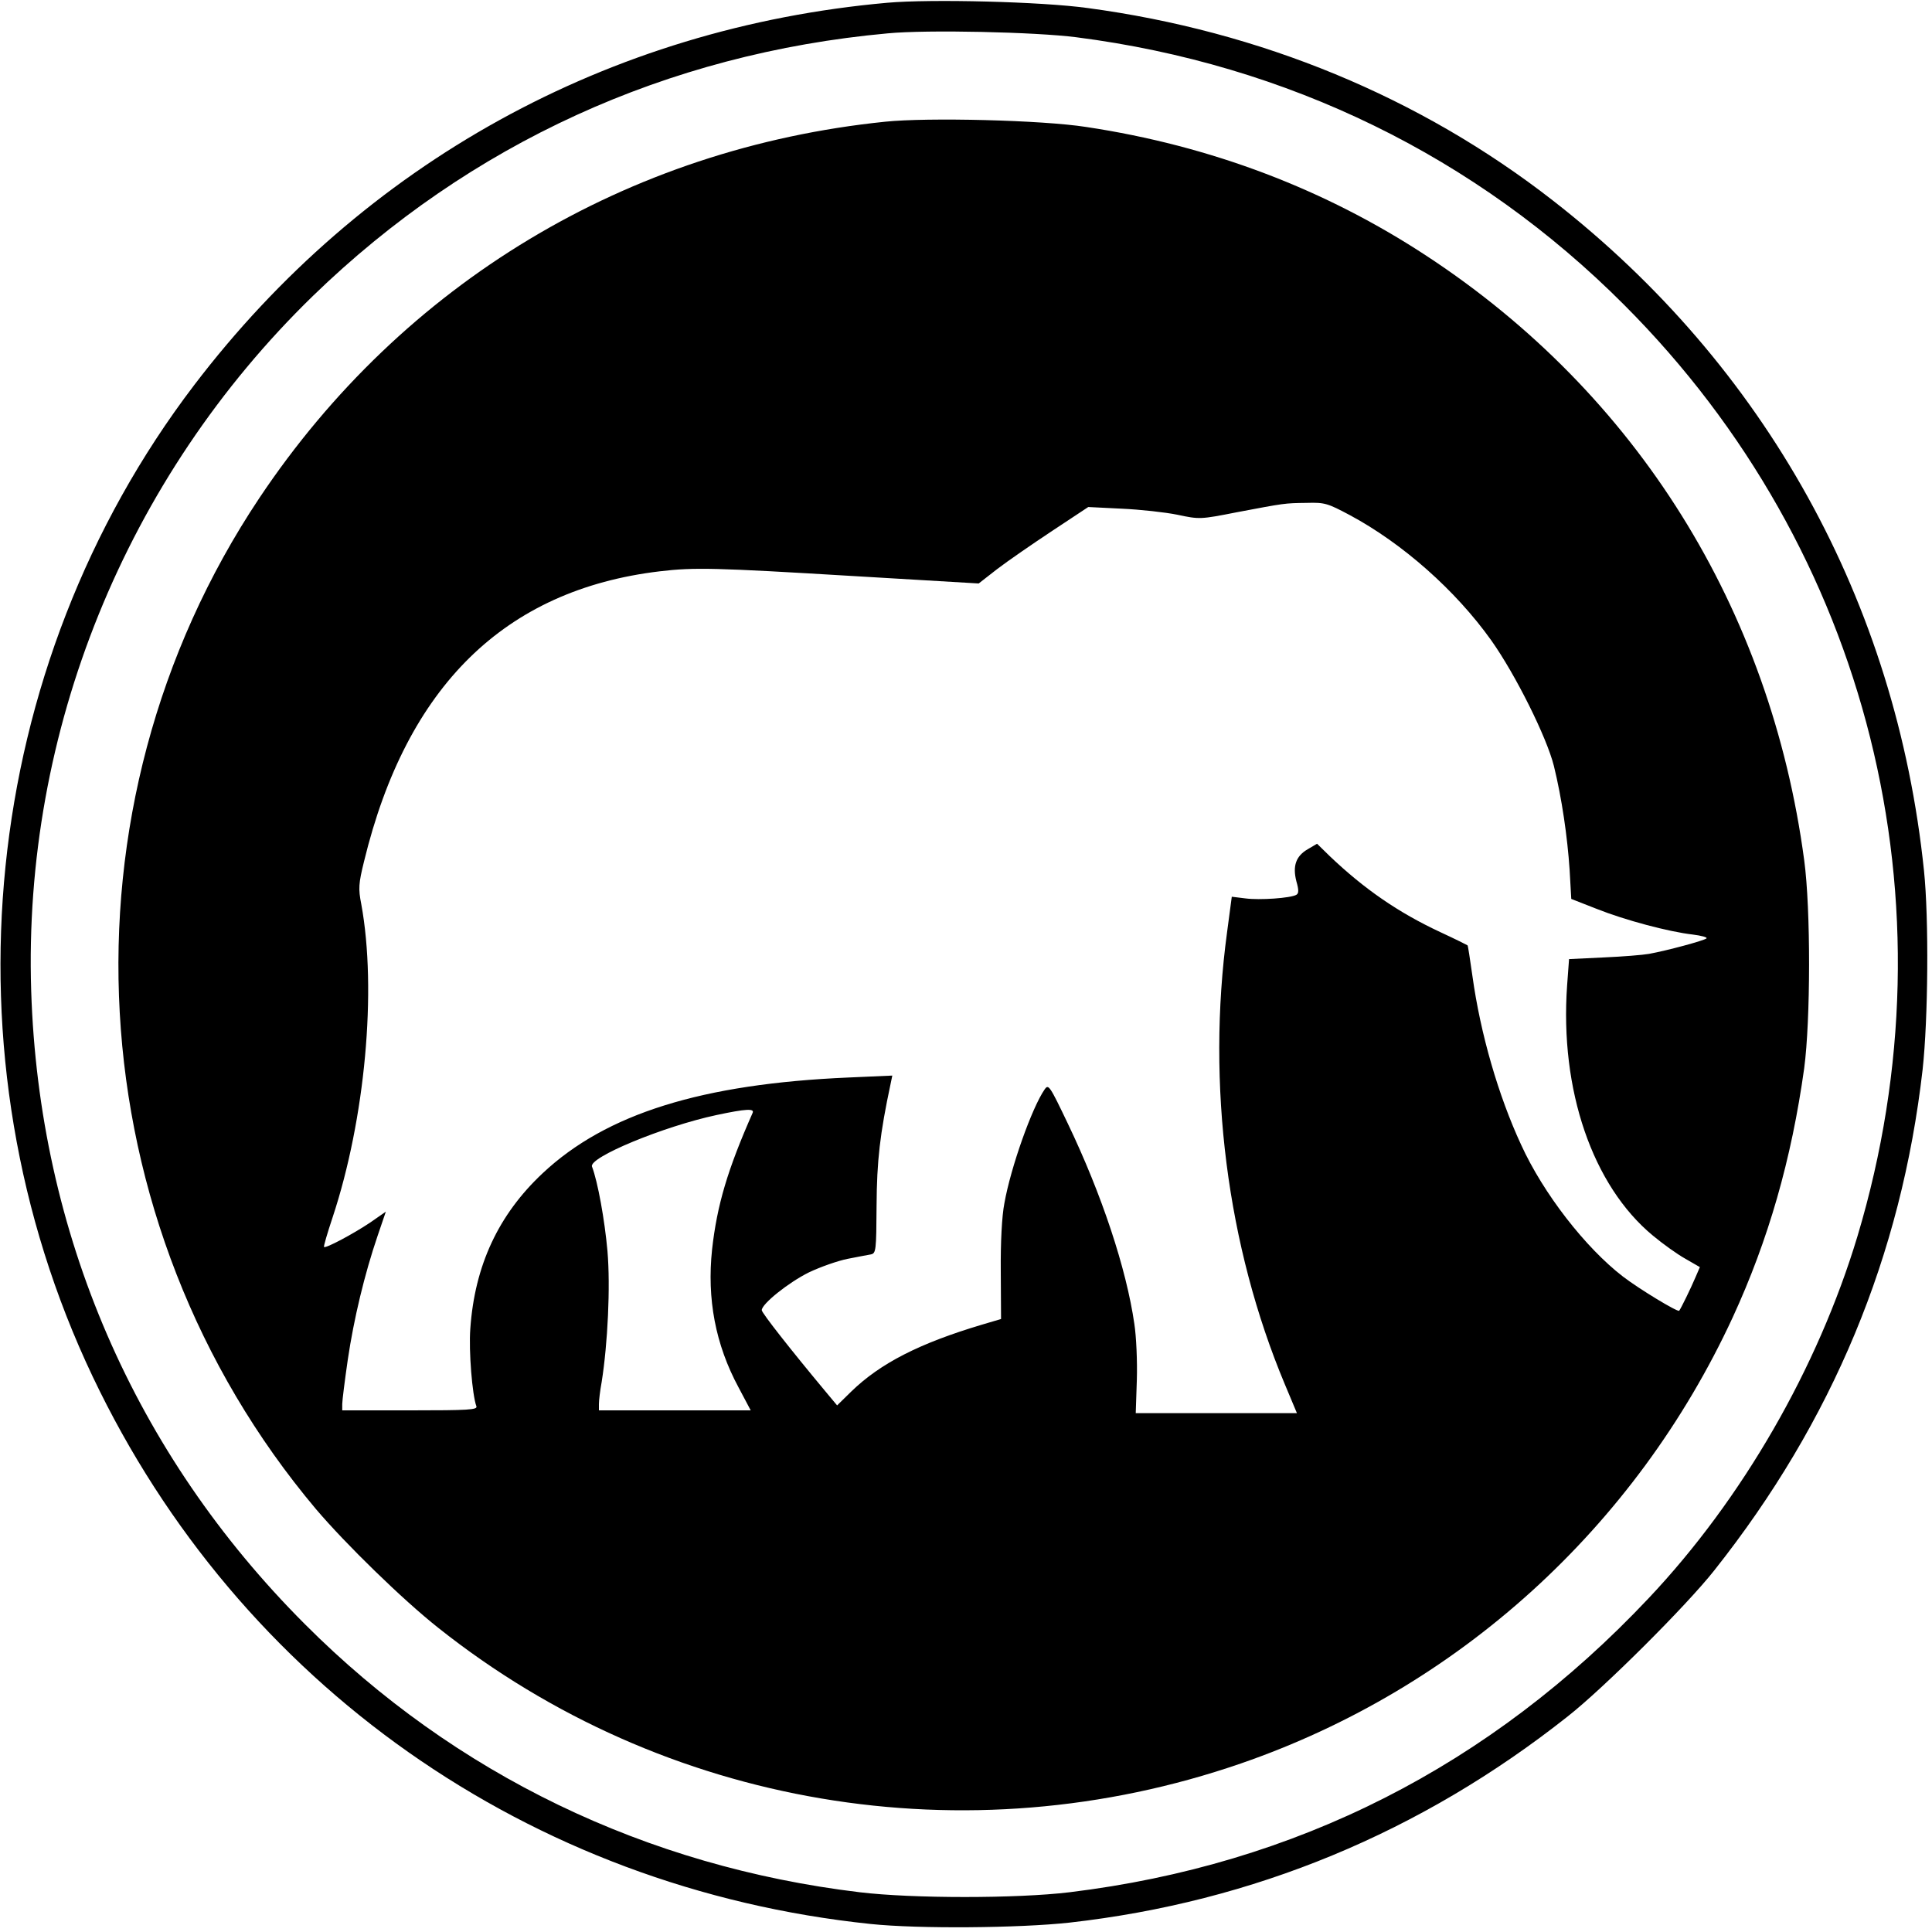 <?xml version="1.0" standalone="no"?>
<!DOCTYPE svg PUBLIC "-//W3C//DTD SVG 20010904//EN"
 "http://www.w3.org/TR/2001/REC-SVG-20010904/DTD/svg10.dtd">
<svg version="1.0" xmlns="http://www.w3.org/2000/svg"
 width="700pt" height="700pt" viewBox="0 0 700 700"
 preserveAspectRatio="xMidYMid meet">
<g transform="translate(0,700) scale(0.1,-0.1)"
fill="#000000" stroke="none">
<path d="M3215 6990 c-1010 -90 -1899 -581 -2512 -1386 -778 -1022 -921 -2427
-367 -3592 530 -1114 1582 -1854 2819 -1983 172 -18 538 -15 720 5 666 75
1273 326 1805 747 130 102 430 401 531 529 429 541 678 1141 755 1815 20 182
23 547 5 720 -101 975 -575 1829 -1344 2428 -481 375 -1060 614 -1687 698
-167 23 -567 33 -725 19z m685 -125 c764 -98 1449 -432 1985 -970 887 -888
1207 -2167 845 -3374 -144 -478 -417 -952 -757 -1312 -573 -608 -1277 -965
-2098 -1065 -190 -23 -569 -23 -760 0 -774 93 -1467 427 -2010 971 -618 618
-964 1417 -992 2295 -30 940 342 1858 1021 2518 568 551 1282 878 2081 951
143 14 537 5 685 -14z"/>
<path d="M3207 6559 c-935 -96 -1748 -586 -2267 -1363 -751 -1125 -667 -2628
205 -3664 108 -127 314 -328 443 -430 818 -650 1913 -835 2909 -491 787 272
1429 855 1781 1616 129 280 213 572 259 903 23 173 24 575 0 753 -122 913
-607 1690 -1367 2189 -368 242 -783 400 -1235 468 -160 25 -574 35 -728 19z
m1683 -1425 c192 -103 384 -273 513 -454 88 -124 201 -351 227 -455 29 -118
49 -257 57 -376 l6 -106 92 -36 c103 -41 261 -83 348 -93 32 -4 54 -10 50 -14
-9 -8 -142 -44 -208 -56 -22 -4 -96 -10 -165 -13 l-125 -6 -7 -95 c-27 -379
92 -726 311 -907 36 -30 89 -68 118 -84 l52 -30 -16 -37 c-16 -38 -53 -114
-59 -121 -5 -6 -144 78 -204 124 -135 104 -288 300 -369 478 -82 177 -147 401
-176 610 -9 61 -16 112 -18 112 -1 1 -45 23 -99 48 -152 71 -275 156 -400 275
l-46 45 -34 -20 c-43 -25 -55 -61 -41 -116 9 -31 9 -44 0 -49 -20 -12 -133
-20 -185 -13 l-49 6 -17 -128 c-75 -552 0 -1139 209 -1638 l44 -105 -292 0
-292 0 4 121 c2 66 -2 157 -9 202 -29 201 -118 469 -241 726 -66 138 -70 144
-84 124 -46 -66 -123 -283 -146 -413 -9 -46 -14 -142 -13 -247 l1 -172 -71
-21 c-224 -67 -366 -139 -472 -242 l-51 -50 -45 54 c-120 144 -228 281 -228
291 0 23 98 101 171 137 42 20 105 42 140 49 35 7 73 14 84 16 19 4 20 13 21
177 1 162 12 259 51 442 l6 29 -159 -7 c-531 -23 -878 -131 -1108 -347 -160
-150 -246 -334 -262 -563 -6 -82 7 -240 22 -281 5 -13 -27 -15 -240 -15 l-246
0 0 23 c0 12 9 84 20 160 22 149 61 311 108 449 l30 88 -56 -39 c-61 -41 -162
-95 -168 -89 -2 2 12 50 31 107 118 356 161 824 104 1135 -11 56 -10 74 10
155 154 635 510 984 1071 1051 126 15 201 13 700 -17 l456 -27 68 53 c38 29
128 91 199 138 l130 86 121 -6 c67 -3 158 -13 202 -22 80 -17 83 -17 215 9
175 33 172 33 254 34 65 2 76 -2 155 -44z m-2163 -2166 c-91 -206 -129 -334
-147 -495 -19 -179 12 -344 96 -500 l44 -83 -275 0 -275 0 0 23 c0 12 4 48 10
80 22 139 32 345 21 474 -10 112 -35 251 -56 306 -14 33 259 146 451 187 108
23 138 24 131 8z"/>
</g>
</svg>
